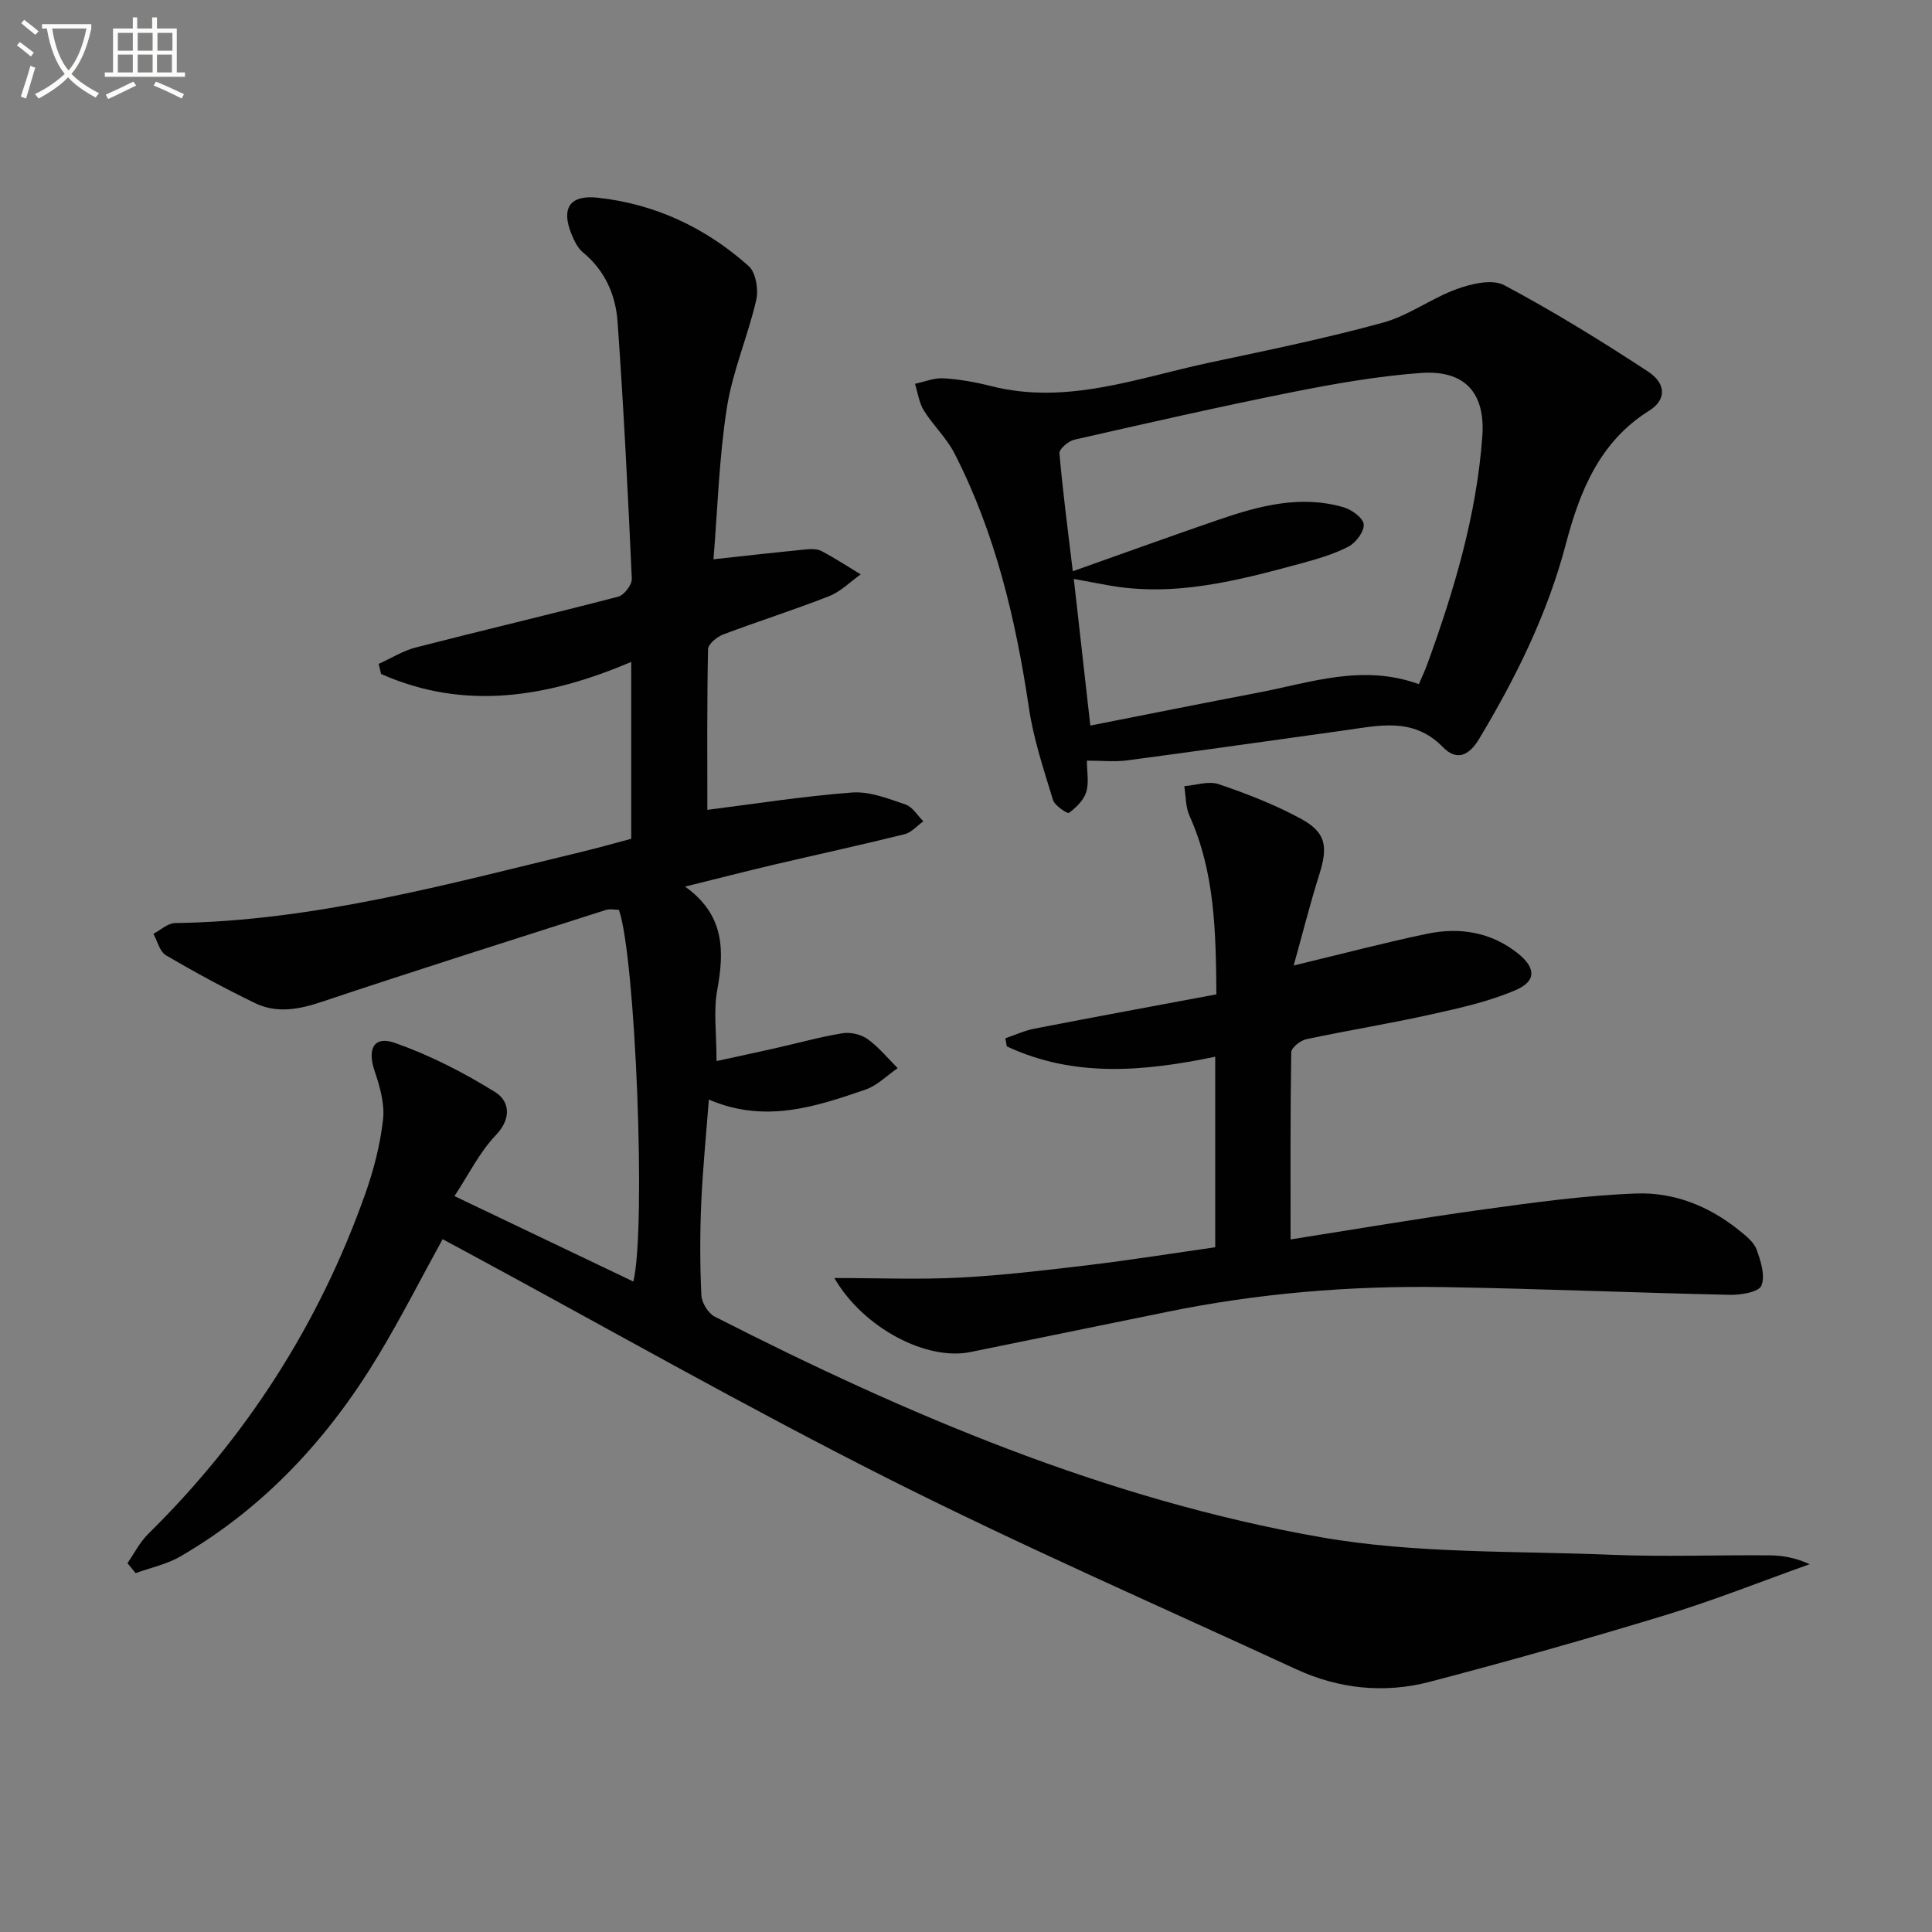 <svg enable-background="new 0 0 400 400" viewBox="0 0 400 400" xmlns="http://www.w3.org/2000/svg"><rect x="0" y="0" width="400" height="400" fill="#808080" stroke="none"/><path d="m6.4 11.7c-1-.8-1.9-1.6-2.9-2.3l.6-.7c.9.7 1.9 1.4 2.9 2.2zm-2.1 8.3c.7-2.1 1.4-4.2 2-6.4.2.1.6.3 1 .4-.7 2.3-1.3 4.4-1.9 6.4zm3-12.8c-1.1-.9-2.1-1.7-2.9-2.4l.6-.7c1 .8 2 1.5 3 2.4zm1.4-1.3v-.9h10.2v.9c-.9 4.2-2.3 7.3-4.1 9.4 1.3 1.4 3.2 2.7 5.7 4-.2.2-.4.5-.7.9-2.5-1.4-4.4-2.7-5.7-4.2-1.4 1.5-3.5 3-6.1 4.4 0 0 0 0-.1-.1-.3-.4-.5-.7-.7-.8 2.7-1.3 4.7-2.8 6.2-4.2-1.8-2.2-3-5.3-3.7-9.4zm9.2 0h-7.1c.6 3.8 1.7 6.7 3.4 8.7 1.7-2 2.9-4.8 3.7-8.7z" fill="#fbfcfa"/><path d="m31.6 3.6h.9v2.3h4.1v9.1h1.7v.9h-16.6v-.9h1.7v-9.1h4.1v-2.3h.9v2.3h3.1v-2.3zm-4 13.3.6.8c-1.9.9-3.8 1.9-5.8 2.8-.2-.3-.3-.6-.5-.9 2-.9 3.9-1.8 5.7-2.7zm-3.2-10.1v3.7h3.1v-3.7zm0 4.5v3.7h3.1v-3.7zm4.1-4.5v3.7h3.1v-3.7zm0 4.5v3.7h3.1v-3.7zm9.1 9.1c-2.1-1.1-4.1-2-5.8-2.7l.5-.8c2.2.9 4.1 1.8 5.8 2.6zm-1.9-13.6h-3.1v3.7h3.1zm-3.2 4.5v3.7h3.1v-3.7z" fill="#fbfcfa"/><g fill="#010101"><path d="m26.39 323.64c1.4-2.02 2.53-4.31 4.25-6.01 20.37-20.07 35.44-43.52 44.98-70.45 1.76-4.97 3.11-10.22 3.69-15.44.36-3.26-.69-6.85-1.77-10.06-1.53-4.53-.13-7.3 4.25-5.75 7.23 2.55 14.21 6.12 20.73 10.18 2.94 1.83 3.5 5.39.12 8.93-3.39 3.55-5.63 8.19-8.55 12.6 12.46 5.95 24.7 11.79 37.04 17.69 2.68-11.04.45-67.17-2.99-76.96-.84 0-1.86-.24-2.71.03-19.58 6.26-39.19 12.45-58.69 18.98-4.8 1.61-9.41 2.51-13.99.28-6.26-3.04-12.4-6.36-18.4-9.89-1.29-.76-1.75-2.91-2.59-4.43 1.49-.78 2.97-2.21 4.47-2.23 28.86-.41 56.43-8.06 84.18-14.74 3.38-.81 6.73-1.77 10.28-2.71 0-12.12 0-24.08 0-36.62-17.17 7.31-34.4 10.22-51.79 2.5-.17-.7-.33-1.4-.5-2.09 2.56-1.15 5.01-2.71 7.69-3.4 13.95-3.59 27.97-6.88 41.91-10.52 1.22-.32 2.86-2.46 2.81-3.69-.8-17.75-1.69-35.5-2.95-53.22-.39-5.53-2.59-10.61-7.16-14.36-1.09-.9-1.81-2.41-2.37-3.77-2.2-5.37-.37-8.18 5.39-7.56 11.92 1.28 22.39 6.23 31.28 14.15 1.49 1.33 2.07 4.87 1.57 7.04-1.74 7.53-4.91 14.78-6.09 22.36-1.62 10.45-1.92 21.1-2.76 31.31 6.77-.73 12.83-1.42 18.89-2.02 1.14-.11 2.5-.19 3.45.31 2.8 1.46 5.44 3.21 8.14 4.84-2.17 1.54-4.15 3.57-6.55 4.51-7.23 2.85-14.65 5.18-21.92 7.93-1.29.49-3.12 1.99-3.14 3.05-.23 11.41-.14 22.82-.14 33.26 9.36-1.18 19.63-2.8 29.97-3.59 3.62-.27 7.47 1.27 11.05 2.48 1.46.49 2.48 2.28 3.7 3.48-1.29.92-2.46 2.32-3.88 2.67-9.01 2.24-18.1 4.21-27.14 6.33-5.77 1.36-11.5 2.84-18.31 4.52 8.21 5.86 8.15 13.28 6.65 21.43-.79 4.31-.14 8.89-.14 14.69 4.32-.94 8.21-1.77 12.09-2.64 4.66-1.05 9.27-2.34 13.98-3.12 1.65-.27 3.84.23 5.19 1.2 2.33 1.67 4.19 3.98 6.25 6.03-2.21 1.51-4.23 3.6-6.67 4.44-10.39 3.58-20.88 7.04-32.43 2.06-.56 7.41-1.28 14.45-1.58 21.51-.27 6.32-.27 12.67.03 18.99.07 1.55 1.39 3.74 2.76 4.44 39.95 20.37 81.14 37.88 125.47 45.67 19.66 3.45 40.07 2.81 60.15 3.64 10.98.45 21.99.02 32.99.12 2.69.03 5.37.59 8.1 1.83-9.92 3.53-19.73 7.45-29.79 10.52-16.18 4.93-32.47 9.53-48.83 13.82-9.41 2.47-18.85 1.5-27.76-2.62-28.21-13.04-56.73-25.48-84.47-39.46-29.39-14.81-58.03-31.11-87-46.76-1.73-.94-3.47-1.87-5.19-2.79-4.53 8.23-8.66 16.37-13.36 24.16-10.3 17.07-23.52 31.41-40.91 41.51-2.82 1.64-6.18 2.34-9.29 3.47-.57-.67-1.13-1.37-1.69-2.06z"/><path d="m225.03 157.48c0 2.3.46 4.57-.14 6.51-.52 1.68-2.09 3.21-3.57 4.3-.33.24-2.95-1.49-3.31-2.67-1.91-6.27-4.02-12.57-4.98-19.03-2.72-18.32-6.93-36.16-15.42-52.73-1.64-3.2-4.43-5.8-6.35-8.89-.99-1.6-1.24-3.66-1.82-5.51 1.97-.41 3.96-1.25 5.9-1.14 3.28.2 6.59.79 9.79 1.6 15.76 4.02 30.45-1.7 45.4-4.87 11.97-2.54 23.98-5.01 35.77-8.24 5.34-1.46 10.06-5.06 15.32-6.97 3.04-1.1 7.33-2.12 9.8-.8 10.21 5.43 20.1 11.53 29.78 17.88 3.85 2.53 3.78 5.89.27 8.09-10.31 6.44-14.41 16.74-17.27 27.61-3.81 14.47-10.32 27.62-17.95 40.34-2.02 3.36-4.55 4.77-7.55 1.69-6.1-6.26-13.32-4.41-20.5-3.41-14.95 2.07-29.88 4.21-44.84 6.19-2.55.34-5.18.05-8.33.05zm68.73-15.83c.7-1.64 1.26-2.82 1.71-4.04 5.58-15.34 10.25-30.94 11.43-47.3.65-9.11-3.75-13.74-12.74-13.09-8.91.65-17.79 2.21-26.57 3.96-15.12 3.02-30.15 6.44-45.18 9.86-1.22.28-3.13 1.93-3.06 2.8.65 7.67 1.67 15.32 2.76 24.43 10.96-3.88 20.58-7.37 30.26-10.69 8.39-2.88 16.93-5.14 25.82-2.55 1.68.49 4.04 2.21 4.15 3.52.13 1.48-1.6 3.8-3.12 4.6-3.05 1.59-6.46 2.58-9.81 3.49-13.17 3.57-26.37 7.07-40.23 4.49-2.18-.41-4.37-.81-6.86-1.27 1.17 10.41 2.27 20.18 3.42 30.36 11.67-2.3 23.2-4.61 34.76-6.82 10.85-2.07 21.6-5.99 33.26-1.75z"/><path d="m251.84 205.87c-.1-13.15-.35-25.38-5.56-36.95-.83-1.84-.75-4.09-1.09-6.15 2.38-.19 5.02-1.13 7.11-.42 5.77 1.95 11.51 4.19 16.87 7.07 5.37 2.88 5.84 5.75 3.96 11.69-1.87 5.92-3.38 11.95-5.29 18.79 10.22-2.46 18.85-4.74 27.56-6.56 6.76-1.41 13.25-.42 18.86 4.05 3.68 2.93 3.9 5.71-.4 7.57-5.55 2.4-11.61 3.74-17.55 5.06-8.58 1.91-17.27 3.31-25.87 5.14-1.22.26-3.09 1.76-3.1 2.71-.21 12.77-.14 25.54-.14 38.74 12.93-2.03 26.45-4.35 40.03-6.22 10.5-1.45 21.05-2.91 31.62-3.29 7.73-.28 15.01 2.62 21.18 7.6 1.4 1.13 3.06 2.41 3.64 3.98.88 2.38 1.85 5.45 1.01 7.5-.54 1.33-4.25 1.95-6.52 1.9-19.79-.43-39.57-1.28-59.35-1.6-19.31-.31-38.5 1.28-57.46 5.19-13.46 2.78-26.94 5.47-40.41 8.25-9.03 1.87-22.15-4.89-28.2-15.32 9.04 0 17.56.35 26.04-.09 8.95-.47 17.88-1.54 26.79-2.61 8.69-1.05 17.34-2.43 26.03-3.67 0-13.4 0-26.18 0-39.45-14.82 3.09-29.29 4.36-43.15-2.14-.1-.56-.2-1.12-.3-1.68 2.02-.68 4-1.6 6.08-2 12.35-2.4 24.73-4.68 37.61-7.09z"/></g></svg>